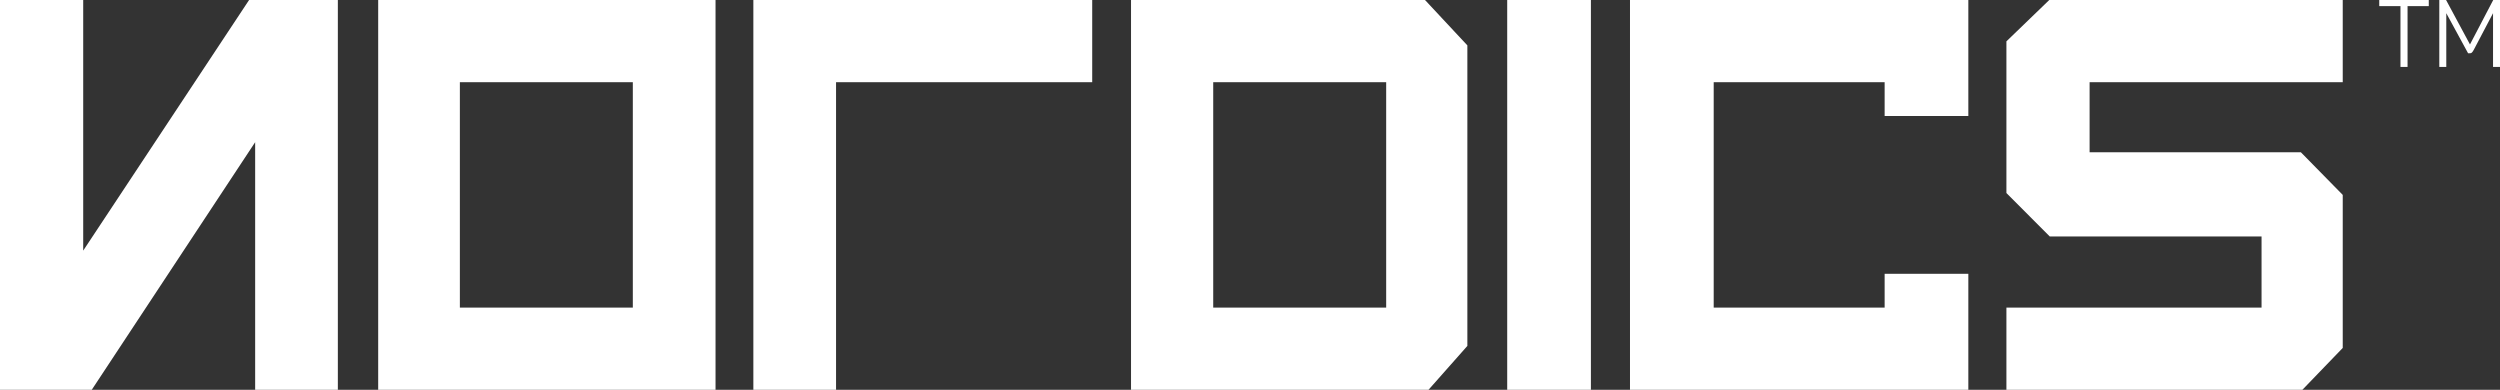 <svg xmlns="http://www.w3.org/2000/svg" id="Layer_1" data-name="Layer 1" viewBox="0 0 1360.45 212.11"><rect x="0" y="0" width="1360.45" height="212.11" fill="#333333" stroke="none"/><defs><style>      .cls-1 {        fill: #fff;        stroke-width: 0px;      }    </style></defs><polygon class="cls-1" points="135.55 0 45.28 136.38 45.28 0 0 0 0 212.11 49.94 212.11 138.85 77.38 138.85 212.11 183.85 212.11 183.85 0 135.55 0"></polygon><path class="cls-1" d="M205.8,212.11h183.58V0h-183.58v212.11ZM344.37,167.39h-94.12V44.73h94.12v122.66Z"></path><polygon class="cls-1" points="594.36 0 409.96 0 409.96 43.08 409.96 44.73 409.96 212.11 454.96 212.11 454.96 44.73 594.36 44.73 594.36 0"></polygon><path class="cls-1" d="M775.46,0h-159.98v212.11h161.9l21.13-23.87V24.7l-23.05-24.7ZM754.33,167.39h-94.12V44.73h94.12v122.66Z"></path><rect class="cls-1" x="820.19" width="45.55" height="212.11"></rect><polygon class="cls-1" points="1071.13 63.11 1071.13 0 1030.65 0 1025.58 0 932.56 0 927.27 0 887.01 0 887.01 212.11 909.78 212.11 932.56 212.11 1025.58 212.11 1035.32 212.11 1071.13 212.11 1071.13 149 1025.58 149 1025.58 167.39 932.56 167.39 932.56 44.73 1025.58 44.73 1025.58 63.11 1071.13 63.11"></polygon><polygon class="cls-1" points="1274.87 44.73 1274.87 0 1115.17 0 1091.85 22.5 1091.85 105.04 1115.44 128.69 1230.69 128.69 1230.69 167.39 1091.85 167.39 1091.85 212.11 1252.92 212.11 1274.87 189.34 1274.87 106.06 1252.1 82.87 1137.12 82.87 1137.12 44.73 1274.87 44.73"></polygon><polygon class="cls-1" points="1306.29 3.33 1294.74 3.33 1294.74 0 1321.69 0 1321.69 3.33 1310.14 3.33 1310.14 36.42 1306.29 36.42 1306.29 3.33"></polygon><path class="cls-1" d="M1327.41,0h3.69l13.01,24.19,12.65-24.19h3.7v36.42h-3.8V7.18l-10.51,19.98c-.38.69-.71,1.17-.99,1.43s-.59.39-.94.39h-1.14l-11.86-21.8v29.24h-3.8V0h0Z"></path></svg>